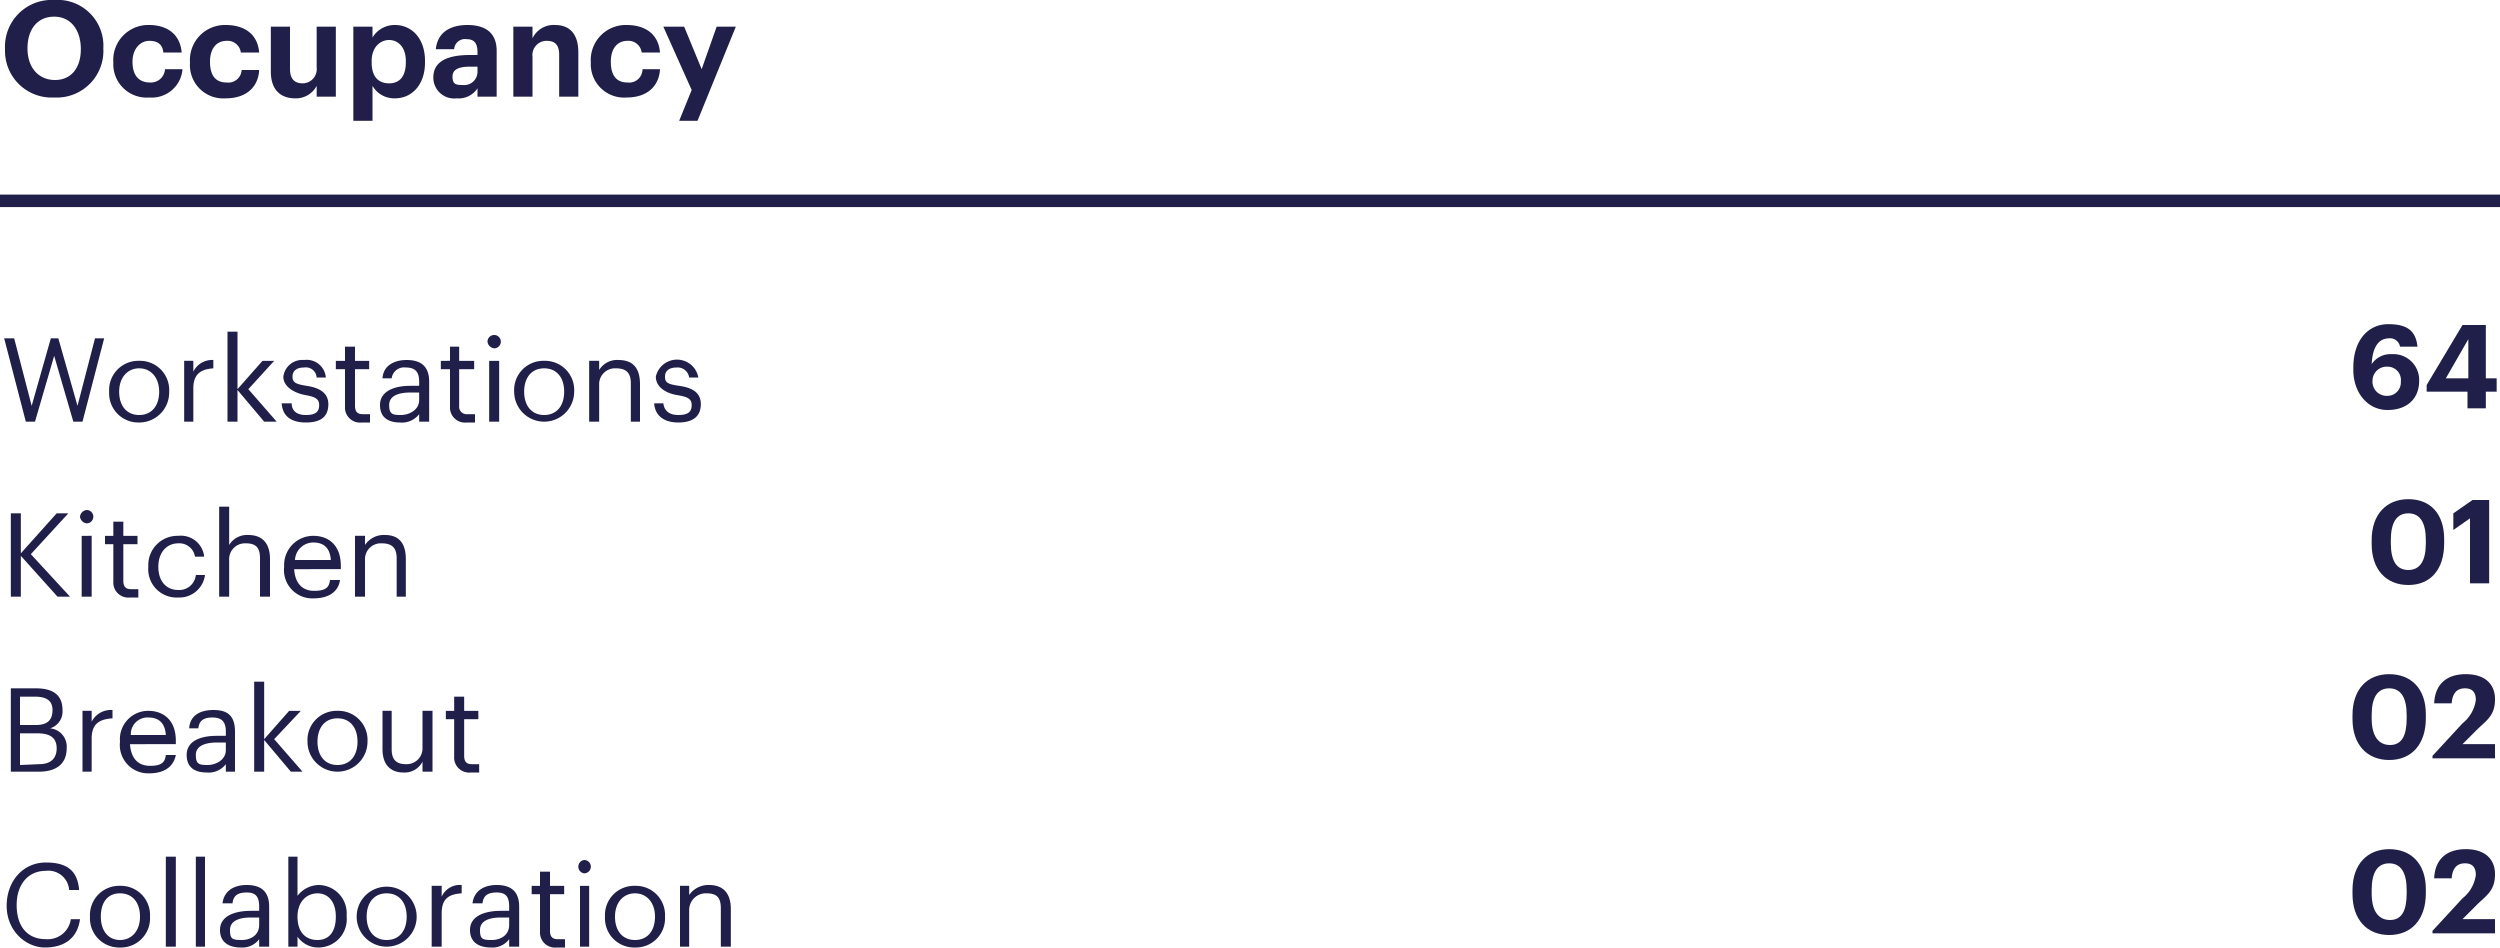 <svg xmlns="http://www.w3.org/2000/svg" viewBox="0 0 300 113.7">
  <g id="Layer_2" data-name="Layer 2">
    <g id="Layer_1-2" data-name="Layer 1">
      <g>
        <path d="M.6,6V5.8A5.6,5.6,0,0,1,6.5,0a5.5,5.5,0,0,1,5.9,5.8h0a5.6,5.6,0,0,1-5.9,5.9A5.6,5.6,0,0,1,.6,6Zm9.1-.1h0C9.7,3.6,8.5,2,6.5,2S3.3,3.5,3.3,5.8h0c0,2.4,1.4,3.8,3.3,3.8S9.7,8.2,9.7,5.9Z" style="fill: #201f49"/>
        <path d="M13.6,7.5h0A4.2,4.2,0,0,1,17.9,3c1.9,0,3.7.9,3.9,3.3H19.6c-.1-1-.7-1.4-1.7-1.4s-2,.9-2,2.5h0c0,1.7.8,2.5,2.1,2.5a1.7,1.7,0,0,0,1.8-1.6h2.1a3.7,3.7,0,0,1-4,3.4A4,4,0,0,1,13.6,7.5Z" style="fill: #201f49"/>
        <path d="M22.8,7.5h0A4.2,4.2,0,0,1,27.1,3c2,0,3.8.9,4,3.3H28.9a1.6,1.6,0,0,0-1.7-1.4c-1.2,0-2,.9-2,2.5h0c0,1.7.7,2.5,2,2.5A1.6,1.6,0,0,0,29,8.4h2.1c-.1,2-1.5,3.4-4,3.4A4,4,0,0,1,22.8,7.5Z" style="fill: #201f49"/>
        <path d="M32.5,8.6V3.2h2.3V8.3c0,1.1.5,1.7,1.5,1.7A1.7,1.7,0,0,0,38,8.1V3.2h2.3v8.4H38V10.3a2.8,2.8,0,0,1-2.6,1.5C33.7,11.8,32.5,10.8,32.5,8.6Z" style="fill: #201f49"/>
        <path d="M42.4,3.2h2.3V4.5A3.1,3.1,0,0,1,47.4,3c2,0,3.6,1.6,3.6,4.3v.2c0,2.7-1.6,4.3-3.6,4.3a3,3,0,0,1-2.7-1.5v4.2H42.4Zm6.3,4.3V7.3c0-1.6-.9-2.5-2-2.5s-2.1.9-2.1,2.5v.2c0,1.7.8,2.5,2.1,2.5S48.7,9.1,48.7,7.5Z" style="fill: #201f49"/>
        <path d="M52,9.3c0-2,1.8-2.7,4.4-2.7h.9V6.3c0-1-.3-1.6-1.3-1.6a1.3,1.3,0,0,0-1.5,1.2H52.3C52.5,3.9,54,3,56.1,3s3.5.9,3.5,3.1v5.5H57.3v-1a2.7,2.7,0,0,1-2.5,1.2A2.5,2.5,0,0,1,52,9.3Zm5.3-.6V8h-.9c-1.3,0-2.1.3-2.1,1.2s.4,1,1.2,1A1.6,1.6,0,0,0,57.3,8.7Z" style="fill: #201f49"/>
        <path d="M61.6,3.2h2.3V4.6A2.8,2.8,0,0,1,66.6,3c1.7,0,2.8,1,2.8,3.3v5.3H67.1v-5c0-1.1-.4-1.7-1.5-1.7a1.7,1.7,0,0,0-1.7,1.9v4.8H61.6Z" style="fill: #201f49"/>
        <path d="M70.9,7.5h0A4.2,4.2,0,0,1,75.2,3c2,0,3.8.9,4,3.3H77a1.6,1.6,0,0,0-1.7-1.4c-1.2,0-2,.9-2,2.5h0c0,1.7.7,2.5,2,2.5a1.6,1.6,0,0,0,1.8-1.6h2.1c-.1,2-1.5,3.4-4,3.4A4,4,0,0,1,70.9,7.5Z" style="fill: #201f49"/>
        <path d="M83,10.8,79.6,3.2h2.5l2.1,5.1L86,3.2h2.3L83.7,14.5H81.5Z" style="fill: #201f49"/>
      </g>
      <g>
        <path d="M.5,40.6H1.7l2.1,8.1,2.3-8.1H7l2.3,8.1,2.1-8.1h1.1l-2.6,10H8.8L6.5,42.7,4.2,50.6H3.1Z" style="fill: #201f49"/>
        <path d="M13.1,47h0a3.5,3.5,0,0,1,3.6-3.7,3.5,3.5,0,0,1,3.6,3.7h0a3.6,3.6,0,0,1-3.7,3.7A3.5,3.5,0,0,1,13.1,47Zm6,0h0c0-1.7-1-2.8-2.4-2.8s-2.4,1.1-2.4,2.8h0c0,1.7.9,2.8,2.4,2.8S19.1,48.7,19.1,47Z" style="fill: #201f49"/>
        <path d="M22.1,43.3h1.1v1.3a2.5,2.5,0,0,1,2.4-1.4v1c-1.4.1-2.4.6-2.4,2.4v4H22.1Z" style="fill: #201f49"/>
        <path d="M27.3,39.8h1.2v6.9l3-3.4h1.4l-3.1,3.4,3.4,3.9H31.7l-3.2-3.8v3.8H27.3Z" style="fill: #201f49"/>
        <path d="M33.8,48.4H35c0,.8.5,1.4,1.7,1.4s1.6-.4,1.6-1.2-.6-1-1.7-1.2S34,46.5,34,45.2a2.3,2.3,0,0,1,2.5-2,2.3,2.3,0,0,1,2.6,2.1H38a1.3,1.3,0,0,0-1.5-1.2c-.9,0-1.4.4-1.4,1.1s.4.9,1.7,1.1,2.6.7,2.6,2.2-.9,2.2-2.7,2.2S33.9,49.9,33.8,48.4Z" style="fill: #201f49"/>
        <path d="M41.4,48.8V44.3H40.3v-1h1.1V41.6h1.2v1.7h1.7v1H42.6v4.4c0,.7.3,1,.9,1h.9v1h-1A1.8,1.8,0,0,1,41.4,48.8Z" style="fill: #201f49"/>
        <path d="M45.6,48.6c0-1.7,1.8-2.3,3.6-2.3h1.1v-.5c0-1.2-.5-1.7-1.6-1.7A1.5,1.5,0,0,0,47,45.4H45.9c.1-1.6,1.5-2.2,2.9-2.2s2.7.5,2.7,2.6v4.8H50.3v-.9a2.6,2.6,0,0,1-2.3,1C46.6,50.7,45.6,50.1,45.6,48.6Zm4.7-.6v-.9h-1c-1.5,0-2.6.4-2.6,1.5s.4,1.2,1.4,1.2S50.3,49.2,50.3,48Z" style="fill: #201f49"/>
        <path d="M54,48.8V44.3H52.9v-1H54V41.6h1.1v1.7h1.8v1H55.1v4.4a.9.9,0,0,0,1,1H57v1H56A1.8,1.8,0,0,1,54,48.8Z" style="fill: #201f49"/>
        <path d="M58.5,41a.8.8,0,1,1,.8.8A.9.9,0,0,1,58.5,41Zm.2,2.3h1.2v7.3H58.7Z" style="fill: #201f49"/>
        <path d="M61.7,47h0a3.5,3.5,0,0,1,3.6-3.7,3.5,3.5,0,0,1,3.6,3.7h0a3.6,3.6,0,1,1-7.2,0Zm6,0h0c0-1.7-.9-2.8-2.4-2.8s-2.4,1.1-2.4,2.8h0c0,1.7.9,2.8,2.4,2.8S67.7,48.7,67.7,47Z" style="fill: #201f49"/>
        <path d="M70.7,43.3h1.2v1.1a2.5,2.5,0,0,1,2.3-1.2c1.6,0,2.6.8,2.6,2.9v4.5H75.7V46c0-1.3-.6-1.8-1.8-1.8a1.9,1.9,0,0,0-2,2v4.4H70.7Z" style="fill: #201f49"/>
        <path d="M78.5,48.4h1.1c.1.8.6,1.4,1.8,1.4s1.6-.4,1.6-1.2-.6-1-1.8-1.2-2.5-.9-2.5-2.2a2.6,2.6,0,0,1,5.1.1H82.7a1.4,1.4,0,0,0-1.5-1.2c-.9,0-1.4.4-1.4,1.1s.3.9,1.7,1.1,2.6.7,2.6,2.2-1,2.2-2.7,2.2S78.6,49.9,78.5,48.4Z" style="fill: #201f49"/>
      </g>
      <g>
        <path d="M1.3,61.6H2.5v4.8l4.3-4.8H8.2L3.7,66.5l4.7,5.1H6.9L2.5,66.7v4.9H1.3Z" style="fill: #201f49"/>
        <path d="M9.6,62a.9.9,0,0,1,.8-.8.8.8,0,1,1,0,1.6A.9.9,0,0,1,9.6,62Zm.2,2.3H11v7.3H9.8Z" style="fill: #201f49"/>
        <path d="M13.6,69.8V65.3h-1v-1h1V62.6h1.2v1.7h1.7v1H14.8v4.4c0,.7.3,1,.9,1h.9v1h-1A1.8,1.8,0,0,1,13.6,69.8Z" style="fill: #201f49"/>
        <path d="M17.8,68h0a3.5,3.5,0,0,1,3.6-3.7,2.8,2.8,0,0,1,3.1,2.5H23.4a1.9,1.9,0,0,0-2-1.6c-1.4,0-2.4,1.1-2.4,2.8h0c0,1.8,1,2.8,2.4,2.8A2,2,0,0,0,23.5,69h1.1a3.1,3.1,0,0,1-3.2,2.7A3.4,3.4,0,0,1,17.8,68Z" style="fill: #201f49"/>
        <path d="M26.3,60.8h1.2v4.6a2.5,2.5,0,0,1,2.3-1.2c1.5,0,2.6.8,2.6,2.9v4.5H31.2V67c0-1.3-.5-1.8-1.7-1.8a1.9,1.9,0,0,0-2,2v4.4H26.3Z" style="fill: #201f49"/>
        <path d="M34.1,68h0a3.5,3.5,0,0,1,3.5-3.7c1.7,0,3.3,1,3.3,3.6v.4H35.3c.1,1.6.9,2.6,2.4,2.6s1.8-.5,1.9-1.3h1.2c-.2,1.5-1.5,2.2-3.1,2.2A3.4,3.4,0,0,1,34.1,68Zm5.6-.8c-.1-1.5-.9-2.1-2.1-2.1a2.2,2.2,0,0,0-2.2,2.1Z" style="fill: #201f49"/>
        <path d="M42.6,64.3h1.2v1.1a2.7,2.7,0,0,1,2.4-1.2c1.5,0,2.5.8,2.5,2.9v4.5H47.6V67c0-1.3-.6-1.8-1.8-1.8a1.9,1.9,0,0,0-2,2v4.4H42.6Z" style="fill: #201f49"/>
      </g>
      <g>
        <path d="M1.3,82.6h3c1.8,0,3.2.6,3.2,2.6h0A2.1,2.1,0,0,1,6,87.4a2.2,2.2,0,0,1,2,2.4H8c0,1.9-1.3,2.8-3.3,2.8H1.3Zm3,4.4c1.4,0,2-.6,2-1.8h0c0-1.1-.7-1.6-2.1-1.6H2.4V87Zm.4,4.7c1.4,0,2.1-.7,2.1-1.9h0c0-1.2-.7-1.8-2.3-1.8H2.4v3.8Z" style="fill: #201f49"/>
        <path d="M9.9,85.3H11v1.3a2.6,2.6,0,0,1,2.5-1.4v1c-1.5.1-2.5.6-2.5,2.4v4H9.9Z" style="fill: #201f49"/>
        <path d="M14.4,89h0a3.4,3.4,0,0,1,3.4-3.7c1.7,0,3.3,1,3.3,3.6v.4H15.6c.1,1.6.9,2.6,2.4,2.6s1.8-.5,1.9-1.3h1.2c-.3,1.5-1.5,2.2-3.2,2.2A3.4,3.4,0,0,1,14.4,89Zm5.5-.8c-.1-1.5-.9-2.1-2.1-2.1a2,2,0,0,0-2.1,2.1Z" style="fill: #201f49"/>
        <path d="M22.4,90.6c0-1.7,1.7-2.3,3.6-2.3h1.1v-.5c0-1.2-.5-1.7-1.6-1.7s-1.6.4-1.7,1.3H22.7c.1-1.6,1.4-2.2,2.9-2.2s2.6.5,2.6,2.6v4.8H27.1v-.9a2.6,2.6,0,0,1-2.3,1C23.4,92.7,22.4,92.1,22.4,90.6Zm4.7-.6v-.9h-1c-1.5,0-2.6.4-2.6,1.5s.4,1.2,1.4,1.2S27.1,91.2,27.1,90Z" style="fill: #201f49"/>
        <path d="M30.5,81.8h1.2v6.9l3-3.4h1.4l-3.2,3.4,3.4,3.9H34.9l-3.2-3.8v3.8H30.5Z" style="fill: #201f49"/>
        <path d="M36.9,89h0a3.5,3.5,0,0,1,3.6-3.7,3.5,3.5,0,0,1,3.6,3.7h0a3.6,3.6,0,1,1-7.2,0Zm6,0h0c0-1.7-.9-2.8-2.4-2.8s-2.4,1.1-2.4,2.8h0c0,1.7.9,2.8,2.4,2.8S42.9,90.7,42.9,89Z" style="fill: #201f49"/>
        <path d="M45.9,89.9V85.3H47v4.6c0,1.3.6,1.8,1.7,1.8a1.9,1.9,0,0,0,2-2V85.3h1.2v7.3H50.7V91.4a2.4,2.4,0,0,1-2.3,1.3C47,92.7,45.9,91.9,45.9,89.9Z" style="fill: #201f49"/>
        <path d="M54.5,90.8V86.3h-1v-1h1V83.6h1.2v1.7h1.7v1H55.7v4.4c0,.7.3,1,.9,1h.9v1h-1A1.8,1.8,0,0,1,54.5,90.8Z" style="fill: #201f49"/>
      </g>
      <g>
        <path d="M.8,108.7h0c0-3,2-5.2,4.7-5.2s3.8,1.1,4,3.3H8.3a2.5,2.5,0,0,0-2.8-2.3c-2.1,0-3.5,1.6-3.5,4.1H2c0,2.6,1.3,4.1,3.5,4.1a2.8,2.8,0,0,0,3-2.4H9.6c-.3,2.3-1.9,3.4-4.2,3.4S.8,111.7.8,108.7Z" style="fill: #201f49"/>
        <path d="M10.8,110h0a3.5,3.5,0,0,1,3.6-3.7,3.5,3.5,0,0,1,3.6,3.7h0a3.5,3.5,0,0,1-3.6,3.7A3.5,3.5,0,0,1,10.8,110Zm6,0h0c0-1.7-.9-2.8-2.4-2.8s-2.3,1.1-2.3,2.8h0c0,1.7.9,2.8,2.3,2.8S16.8,111.7,16.8,110Z" style="fill: #201f49"/>
        <path d="M19.9,102.8h1.2v10.8H19.9Z" style="fill: #201f49"/>
        <path d="M23.5,102.8h1.1v10.8H23.5Z" style="fill: #201f49"/>
        <path d="M26.4,111.6c0-1.7,1.8-2.3,3.7-2.3h1v-.5c0-1.2-.4-1.7-1.5-1.7s-1.6.4-1.7,1.3H26.7c.2-1.6,1.5-2.2,2.9-2.2s2.7.5,2.7,2.6v4.8H31.1v-.9a2.5,2.5,0,0,1-2.2,1C27.5,113.7,26.4,113.1,26.4,111.6Zm4.7-.6v-.9h-1c-1.4,0-2.5.4-2.5,1.5s.3,1.2,1.4,1.2S31.1,112.2,31.1,111Z" style="fill: #201f49"/>
        <path d="M35.7,112.4v1.2H34.6V102.8h1.1v4.7a3.3,3.3,0,0,1,2.5-1.3,3.4,3.4,0,0,1,3.4,3.6v.2a3.4,3.4,0,0,1-3.4,3.7A3,3,0,0,1,35.7,112.4Zm4.6-2.4h0c0-1.9-1-2.8-2.2-2.8s-2.4.9-2.4,2.8h0c0,1.9,1,2.8,2.4,2.8S40.3,111.8,40.3,110Z" style="fill: #201f49"/>
        <path d="M42.8,110h0a3.6,3.6,0,1,1,7.2,0h0a3.6,3.6,0,1,1-7.2,0Zm6,0h0c0-1.7-.9-2.8-2.4-2.8s-2.4,1.1-2.4,2.8h0c0,1.7.9,2.8,2.4,2.8S48.8,111.7,48.8,110Z" style="fill: #201f49"/>
        <path d="M51.8,106.3H53v1.3a2.4,2.4,0,0,1,2.4-1.4v1c-1.5.1-2.4.6-2.4,2.4v4H51.8Z" style="fill: #201f49"/>
        <path d="M56.4,111.6c0-1.7,1.8-2.3,3.7-2.3h1v-.5c0-1.2-.4-1.7-1.5-1.7s-1.6.4-1.7,1.3H56.7c.2-1.6,1.5-2.2,2.9-2.2s2.7.5,2.7,2.6v4.8H61.1v-.9a2.5,2.5,0,0,1-2.2,1C57.5,113.7,56.4,113.1,56.4,111.6Zm4.7-.6v-.9h-1c-1.4,0-2.5.4-2.5,1.5s.3,1.2,1.4,1.2S61.1,112.2,61.1,111Z" style="fill: #201f49"/>
        <path d="M64.8,111.8v-4.5h-1v-1h1v-1.7H66v1.7h1.7v1H66v4.4c0,.7.3,1,.9,1h.9v1h-1A1.8,1.8,0,0,1,64.8,111.8Z" style="fill: #201f49"/>
        <path d="M69.4,104a.8.8,0,0,1,.7-.8.8.8,0,0,1,0,1.6A.8.8,0,0,1,69.4,104Zm.2,2.3h1.1v7.3H69.6Z" style="fill: #201f49"/>
        <path d="M72.6,110h0a3.5,3.5,0,0,1,3.6-3.7,3.5,3.5,0,0,1,3.6,3.7h0a3.5,3.5,0,0,1-3.6,3.7A3.5,3.5,0,0,1,72.6,110Zm6,0h0c0-1.7-1-2.8-2.4-2.8s-2.4,1.1-2.4,2.8h0c0,1.7.9,2.8,2.4,2.8S78.6,111.7,78.6,110Z" style="fill: #201f49"/>
        <path d="M81.6,106.3h1.1v1.1a2.8,2.8,0,0,1,2.4-1.2c1.5,0,2.6.8,2.6,2.9v4.5H86.5V109c0-1.3-.5-1.8-1.7-1.8a2,2,0,0,0-2.1,2v4.4H81.6Z" style="fill: #201f49"/>
      </g>
      <line y1="24.1" x2="300" y2="24.1" style="fill: none;stroke: #201f49;stroke-width: 1.5px"/>
      <g>
        <path d="M282.4,44.4v-.3c0-3.3,1.8-5.2,4.2-5.2s3.3.9,3.5,2.7H288a1.2,1.2,0,0,0-1.3-1c-1.3,0-2,1.1-2.1,3.1a2.7,2.7,0,0,1,2.4-1.2,3.1,3.1,0,0,1,3.3,3.2c0,2.1-1.4,3.5-3.8,3.5S282.4,47.1,282.4,44.4Zm5.7,1.4a1.6,1.6,0,0,0-1.6-1.8,1.7,1.7,0,0,0-1.8,1.7,1.7,1.7,0,0,0,1.8,1.8A1.6,1.6,0,0,0,288.1,45.8Z" style="fill: #201f49"/>
        <path d="M296.1,47h-4.9v-.8l4.3-7.2h2.8v6.4h1.3V47h-1.3v2h-2.2Zm.1-1.6V40.7l-2.7,4.7Z" style="fill: #201f49"/>
      </g>
      <g>
        <path d="M284.6,65.3v-.5c0-3.1,1.8-4.9,4.4-4.9s4.3,1.7,4.3,4.8v.5c0,3.1-1.6,5-4.3,5S284.6,68.3,284.6,65.3Zm6.5-.1v-.4c0-2.1-.7-3.2-2.1-3.2s-2.1,1.1-2.1,3.2v.4c0,2.1.7,3.2,2.1,3.2S291.1,67.3,291.1,65.2Z" style="fill: #201f49"/>
        <path d="M296.4,62.2l-2,1.4v-2l2.3-1.6h2V70h-2.3Z" style="fill: #201f49"/>
      </g>
      <g>
        <path d="M282.3,86.3v-.5c0-3.1,1.8-4.9,4.4-4.9s4.4,1.7,4.4,4.8v.5c0,3.1-1.7,5-4.4,5S282.3,89.3,282.3,86.3Zm6.5-.1v-.4c0-2.1-.7-3.2-2.1-3.2s-2.1,1.1-2.1,3.2v.4c0,2.1.8,3.2,2.2,3.2S288.8,88.3,288.8,86.2Z" style="fill: #201f49"/>
        <path d="M291.9,90.7l3.6-3.9a4.3,4.3,0,0,0,1.6-2.8c0-.9-.4-1.4-1.3-1.4s-1.5.5-1.6,1.8h-2.1c.1-2.3,1.5-3.5,3.8-3.5s3.5,1.2,3.5,3-.8,2.4-2,3.5l-1.9,1.9h3.9V91h-7.5Z" style="fill: #201f49"/>
      </g>
      <g>
        <path d="M282.3,107.3v-.5c0-3.1,1.8-4.9,4.4-4.9s4.4,1.7,4.4,4.8v.5c0,3.1-1.7,5-4.4,5S282.3,110.3,282.3,107.3Zm6.5-.1v-.4c0-2.1-.7-3.2-2.1-3.2s-2.1,1.1-2.1,3.2v.4c0,2.1.8,3.2,2.2,3.2S288.8,109.3,288.8,107.2Z" style="fill: #201f49"/>
        <path d="M291.9,111.7l3.6-3.9a4.3,4.3,0,0,0,1.6-2.8c0-.9-.4-1.4-1.3-1.4s-1.5.5-1.6,1.8h-2.1c.1-2.3,1.5-3.5,3.8-3.5s3.5,1.2,3.5,3-.8,2.4-2,3.5l-1.9,1.9h3.9V112h-7.5Z" style="fill: #201f49"/>
      </g>
    </g>
  </g>
</svg>
